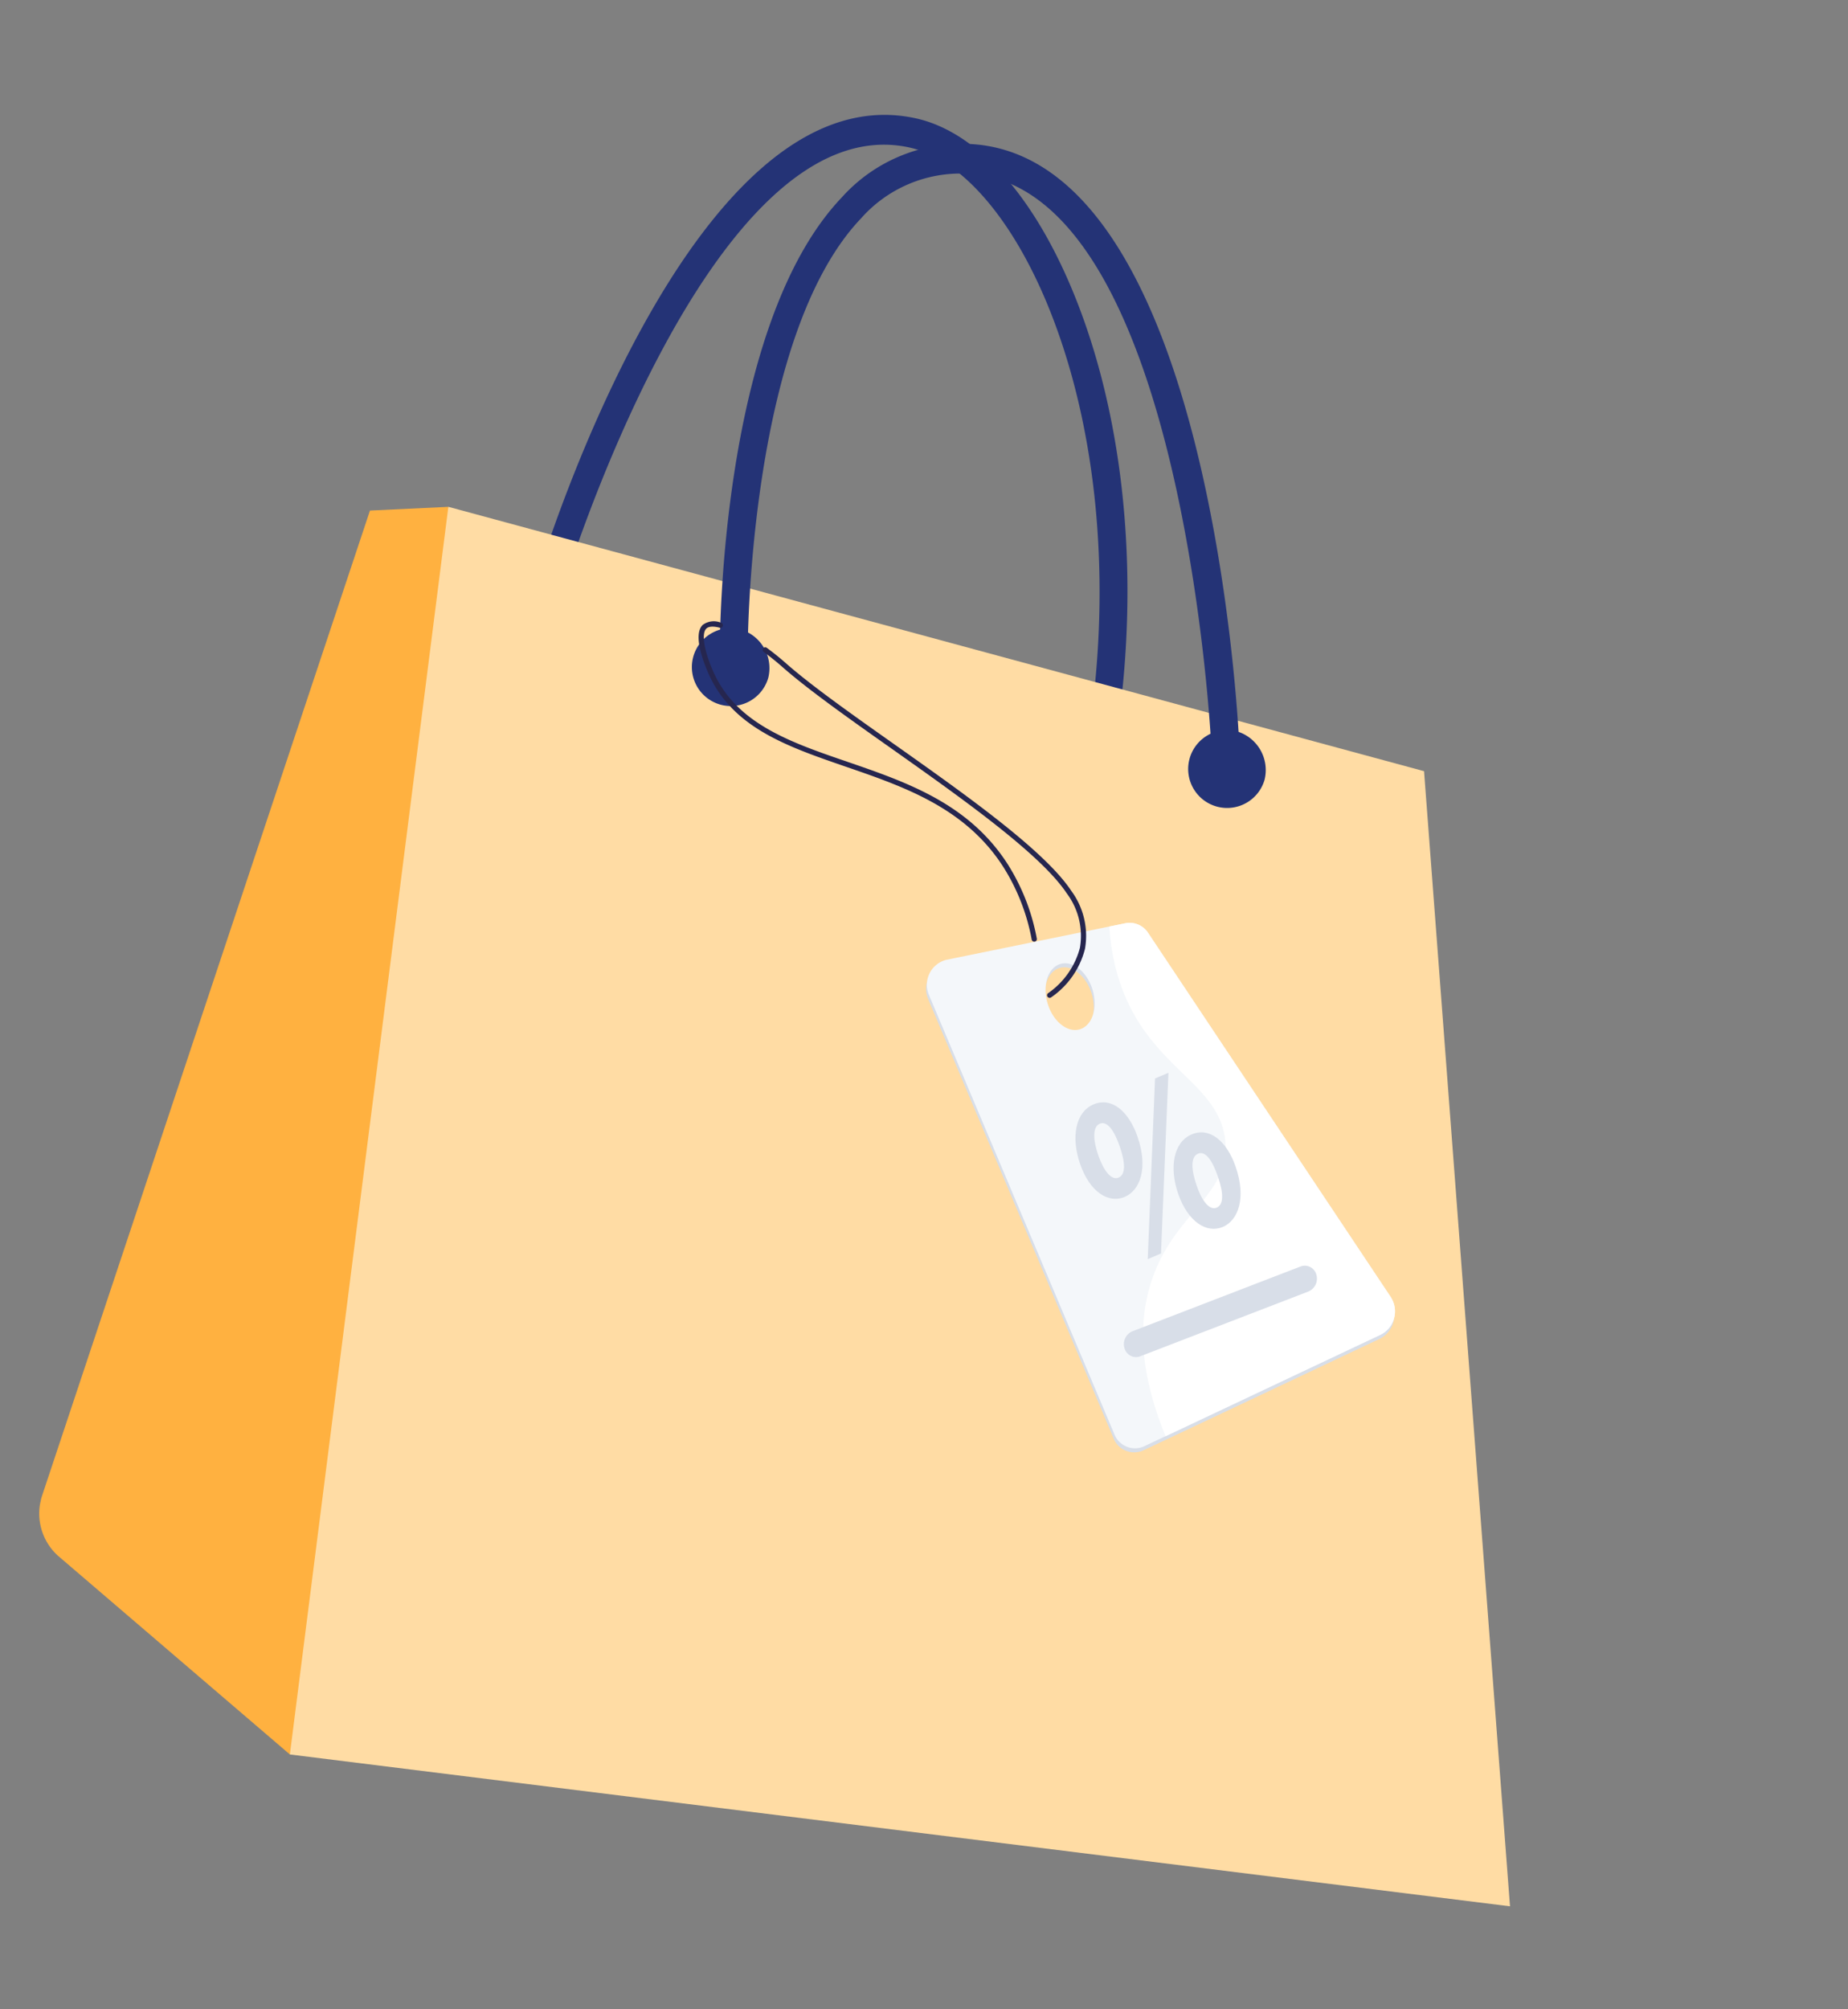 <svg xmlns="http://www.w3.org/2000/svg" width="172.181" height="187.159"><rect width="100%" height="100%" fill="#808080" stroke="none"/><defs><clipPath id="a"><path data-name="Rectangle 1036" fill="none" d="M0 0h141.762v161.208H0z"/></clipPath></defs><g data-name="Group 1242" clip-path="url(#a)" transform="rotate(12.04 16.855 159.357)"><path data-name="Path 2518" d="M81.816 51.342c-.042 0-.083.006-.124.006a1.334 1.334 0 0 1-1.288-1.259C79.27 37.308 75.39 25.164 69.479 15.895 64.243 7.683 58.009 2.782 52.801 2.782h-.017c-18.971.04-22.939 46.821-22.977 47.294a1.324 1.324 0 0 1-1.4 1.267 1.366 1.366 0 0 1-1.18-1.5C27.388 47.801 31.45.045 52.779.001h.023c6.154 0 13.01 5.219 18.815 14.323 6.154 9.652 10.191 22.26 11.366 35.5a1.368 1.368 0 0 1-1.166 1.517" fill="#243376"/><path data-name="Path 2519" d="m2.659 147.628 24.973 13.583 15.131-49.872-24.932-66.86-7.07 1.862-10.726 96.02a5.307 5.307 0 0 0 2.624 5.267" fill="#ffb140"/><path data-name="Path 2520" d="m17.831 44.476 94.044 5.12 29.887 101.734-114.13 9.881Z" fill="#ffdca4"/><path data-name="Path 2521" d="M46.676 53.635a1.319 1.319 0 0 1-1.26-1.074c-.265-1.212-6.382-29.844 2.244-43.9a15.018 15.018 0 0 1 10.262-7.304c22.3-4.22 36.028 47.221 36.6 49.413a1.407 1.407 0 0 1-.9 1.715 1.286 1.286 0 0 1-1.6-.963C91.888 51.01 78.373.302 58.364 4.096a12.362 12.362 0 0 0-8.542 6.101c-8.018 13.062-1.947 41.443-1.884 41.729a1.4 1.4 0 0 1-.965 1.672 1.209 1.209 0 0 1-.3.037" fill="#243376"/><path data-name="Path 2522" d="M50.305 53.845a3.629 3.629 0 1 1-3.62-3.888 3.761 3.761 0 0 1 3.62 3.888" fill="#243376"/><path data-name="Path 2523" d="M97.509 53.484a3.629 3.629 0 1 1-3.62-3.888 3.761 3.761 0 0 1 3.62 3.888" fill="#243376"/><path data-name="Path 2524" d="m119.072 98.549-29.193-28.47a2.049 2.049 0 0 0-2.267-.432l-15.582 6.8a2.4 2.4 0 0 0-.915 3.544l25.43 36.41a2.065 2.065 0 0 0 2.98.5l19.349-14.742a2.43 2.43 0 0 0 .2-3.612M85.686 80.085c-.984.71-2.534.083-3.463-1.4s-.884-3.263.1-3.973 2.534-.083 3.463 1.4.884 3.263-.1 3.973" fill="#d8dee8"/><path data-name="Path 2525" d="m119.072 98.161-29.2-28.471a2.049 2.049 0 0 0-2.267-.432l-15.582 6.8a2.4 2.4 0 0 0-.915 3.544l25.43 36.41a2.065 2.065 0 0 0 2.98.5l19.349-14.742a2.43 2.43 0 0 0 .2-3.612M85.684 79.699c-.984.71-2.534.083-3.463-1.4s-.884-3.263.1-3.973 2.534-.083 3.463 1.4.884 3.263-.1 3.973" fill="#f4f7fa"/><path data-name="Path 2526" d="M79.617 72.707a.24.24 0 0 1-.221-.146 19.148 19.148 0 0 0-4.055-6.122c-4.6-4.6-10.542-5.32-16.288-6.019-5.717-.7-11.118-1.353-14.344-5.9-.817-1.152-2.085-3.233-1.4-4.235a1.736 1.736 0 0 1 1.619-.548.239.239 0 0 1 .228.251.237.237 0 0 1-.251.228c-.429-.02-.984.022-1.2.339-.362.532.188 1.98 1.4 3.689 3.1 4.377 8.4 5.022 14.011 5.7 5.826.709 11.851 1.442 16.569 6.155a19.623 19.623 0 0 1 4.157 6.274.24.24 0 0 1-.22.333" fill="#26264f"/><path data-name="Path 2527" d="M82.11 77.525a.24.24 0 0 1-.169-.409 7.448 7.448 0 0 0 2.009-4.742 6.591 6.591 0 0 0-2.241-4.69c-3.141-3.084-11.475-6.657-18.828-9.809-4.488-1.924-8.727-3.741-11.511-5.308a24.53 24.53 0 0 0-1.985-1 .24.24 0 1 1 .2-.437c.7.316 1.379.66 2.022 1.022 2.761 1.554 6.989 3.366 11.464 5.285 7.392 3.168 15.77 6.76 18.975 9.907a7.047 7.047 0 0 1 2.385 5.035 7.8 7.8 0 0 1-2.151 5.079.239.239 0 0 1-.169.069" fill="#26264f"/><path data-name="Path 2528" d="m119.072 98.161-29.2-28.471a2.049 2.049 0 0 0-2.267-.432l-1.388.606a20.179 20.179 0 0 0 1.735 4.332c4.313 7.909 11.389 7.567 13.024 13.056 1.449 4.864-3.411 7.474-4.052 14.3-.32 3.41.411 7.947 4.324 13.645l17.619-13.423a2.43 2.43 0 0 0 .2-3.613" fill="#fff"/><path data-name="Path 2529" d="M92.872 88.47c1.6 2.645 1.268 4.839-.006 5.728-1.342.936-3.27.235-4.7-2.138-1.364-2.256-1.437-4.639.068-5.688s3.337-.06 4.642 2.1m-3.225 2.443c.8 1.323 1.688 2.058 2.284 1.642s.35-1.461-.508-2.881c-.776-1.283-1.62-2.105-2.257-1.661-.61.426-.283 1.635.481 2.9m6.527 8.5-2.846-16.6 1.111-.775 2.833 16.605Zm6.218-10.117c1.6 2.645 1.268 4.839-.006 5.728-1.328.927-3.256.225-4.7-2.138-1.364-2.256-1.437-4.639.068-5.688s3.337-.06 4.642 2.1m-3.212 2.434c.786 1.332 1.674 2.067 2.271 1.651s.35-1.461-.508-2.881c-.776-1.283-1.606-2.115-2.243-1.67s-.283 1.635.481 2.9" fill="#d8dee8"/><path data-name="Path 2530" d="M96.786 108.593a1.142 1.142 0 0 1-.991-.6 1.3 1.3 0 0 1 .389-1.708l14.061-9.168a1.114 1.114 0 0 1 1.59.418 1.3 1.3 0 0 1-.389 1.708l-14.061 9.168a1.093 1.093 0 0 1-.6.18" fill="#d8dee8"/></g></svg>
